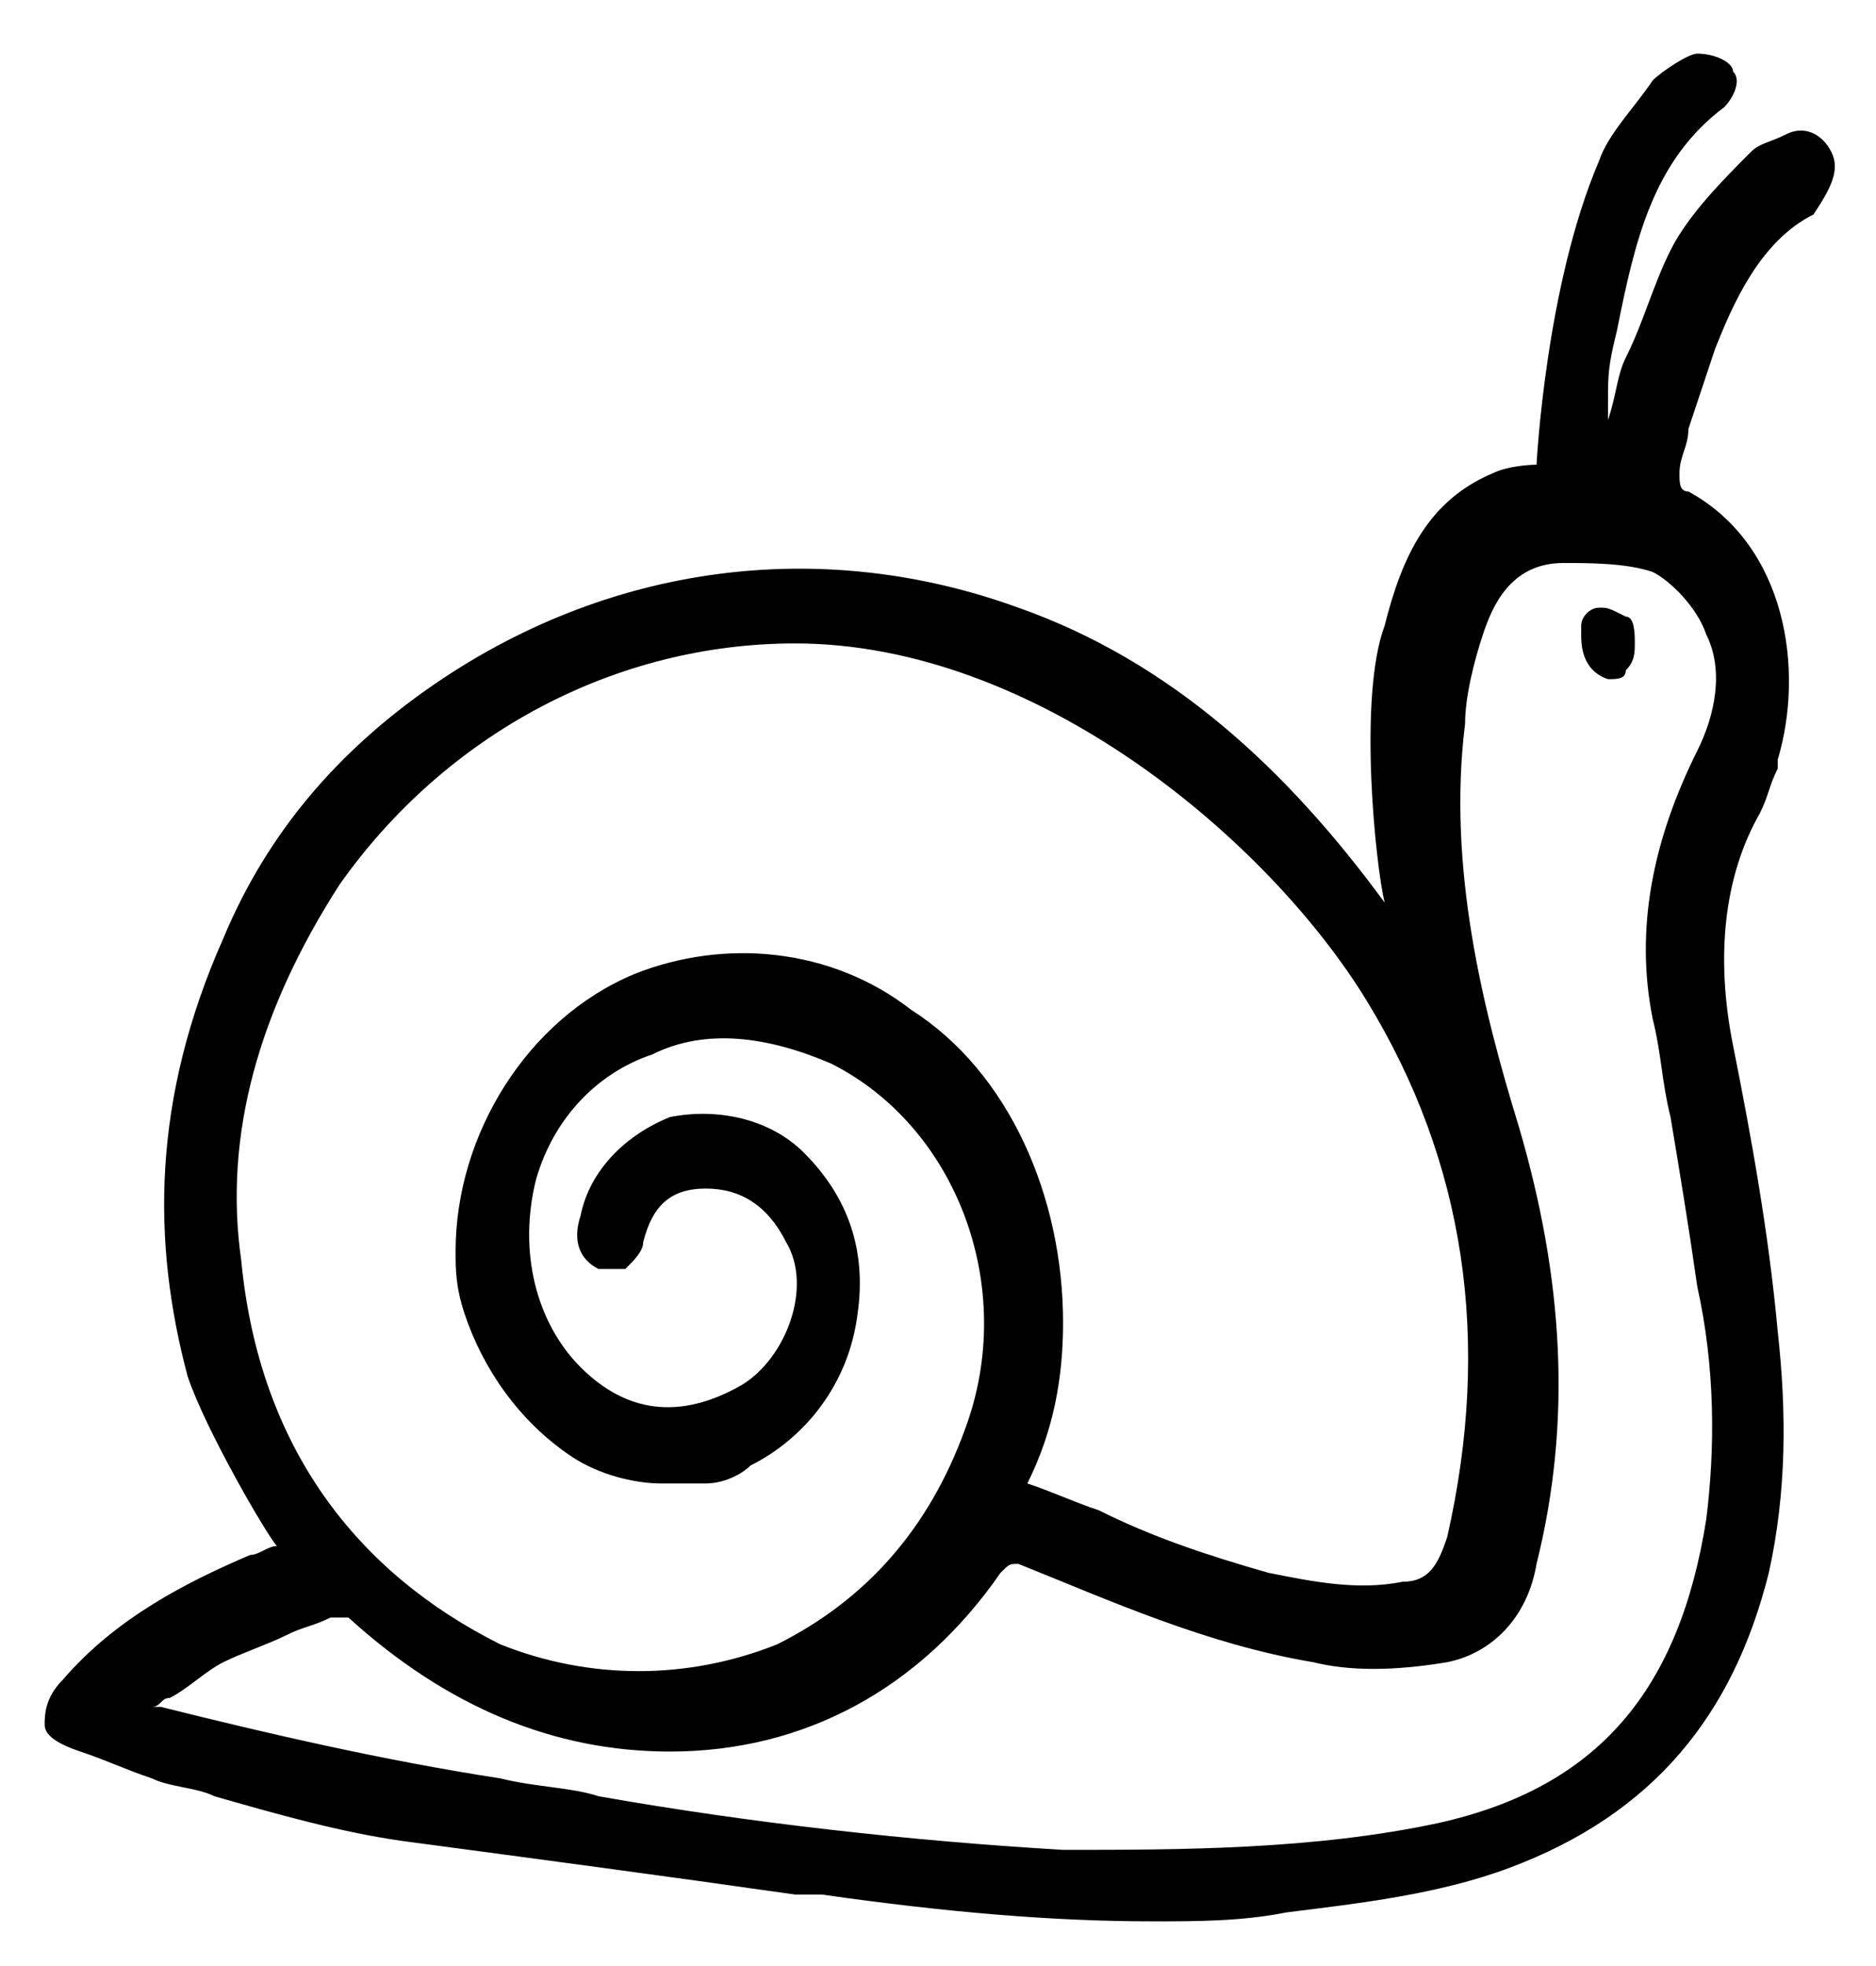 <?xml version="1.0" encoding="utf-8"?>
<!-- Generator: Adobe Illustrator 28.3.0, SVG Export Plug-In . SVG Version: 6.00 Build 0)  -->
<svg version="1.1" id="Layer_1" xmlns="http://www.w3.org/2000/svg" xmlns:xlink="http://www.w3.org/1999/xlink" x="0px" y="0px"
	 viewBox="0 0 21 22" style="enable-background:new 0 0 21 22;" xml:space="preserve">
<path d="M20.5,1.7c-0.1-0.2-0.3-0.3-0.5-0.2c-0.2,0.1-0.3,0.1-0.4,0.2c-0.3,0.3-0.7,0.7-0.9,1.1c-0.2,0.4-0.3,0.8-0.5,1.2
	c-0.1,0.2-0.1,0.4-0.2,0.7c0,0.1,0,0.1,0,0.2l0,0c0-0.1,0-0.3,0-0.4c0-0.3,0-0.4,0.1-0.8c0.2-1,0.4-1.9,1.2-2.5
	c0.1-0.1,0.2-0.3,0.1-0.4c0-0.1-0.2-0.2-0.4-0.2l0,0c-0.1,0-0.4,0.2-0.5,0.3c-0.2,0.3-0.5,0.6-0.6,0.9c-0.6,1.4-0.7,3.4-0.7,3.4
	s-0.3,0-0.5,0.1c-0.7,0.3-1,0.9-1.2,1.7c-0.3,0.8-0.1,2.7,0,3.1l0,0c-1.1-1.5-2.4-2.7-4.1-3.3C9.2,6,6.8,6.3,4.8,7.7
	c-1,0.7-1.8,1.6-2.3,2.8c-0.8,1.8-0.8,3.4-0.4,4.9c0.2,0.6,0.9,1.8,1,1.9l0,0c-0.1,0-0.2,0.1-0.3,0.1c-0.7,0.3-1.5,0.7-2.1,1.4
	c-0.2,0.2-0.2,0.4-0.2,0.5s0.1,0.2,0.4,0.3c0.3,0.1,0.5,0.2,0.8,0.3C1.9,20,2.2,20,2.4,20.1c0.7,0.2,1.4,0.4,2.1,0.5
	c1.5,0.2,3,0.4,4.4,0.6h0.3c1.4,0.2,2.6,0.3,3.7,0.3c0.5,0,1,0,1.5-0.1c0.8-0.1,1.7-0.2,2.5-0.5c1.6-0.6,2.5-1.7,2.9-3.3
	c0.2-0.9,0.2-1.8,0.1-2.7c-0.1-1.1-0.3-2.2-0.5-3.2s-0.1-1.9,0.3-2.6c0.1-0.2,0.1-0.3,0.2-0.5V8.5c0.3-1,0.1-2.4-1-3
	c-0.1,0-0.1-0.1-0.1-0.2c0-0.2,0.1-0.3,0.1-0.5c0.1-0.3,0.2-0.6,0.3-0.9c0.2-0.5,0.5-1.2,1.1-1.5C20.5,2.1,20.6,1.9,20.5,1.7z
	 M2.7,14.1c-0.2-1.4,0.2-2.8,1.1-4.2C5,8.2,6.9,7.2,8.9,7.2c2.7,0,5.3,2.2,6.4,4s1.4,3.8,0.9,6c-0.1,0.3-0.2,0.5-0.5,0.5
	c-0.5,0.1-1,0-1.5-0.1c-0.7-0.2-1.3-0.4-1.9-0.7c-0.3-0.1-0.5-0.2-0.8-0.3l0,0c0.3-0.6,0.4-1.2,0.4-1.8c0-1.4-0.6-2.8-1.7-3.5
	c-0.9-0.7-2.1-0.8-3.1-0.4c-1.2,0.5-2,1.8-2,3.1c0,0.2,0,0.4,0.1,0.7c0.2,0.6,0.6,1.2,1.2,1.6c0.3,0.2,0.7,0.3,1,0.3
	c0.2,0,0.4,0,0.5,0c0.2,0,0.4-0.1,0.5-0.2c0.6-0.3,1.1-0.9,1.2-1.7C9.7,14,9.5,13.4,9,12.9c-0.4-0.4-1-0.5-1.5-0.4
	c-0.5,0.2-0.9,0.6-1,1.1c-0.1,0.3,0,0.5,0.2,0.6c0.1,0,0.2,0,0.3,0c0.1-0.1,0.2-0.2,0.2-0.3c0.1-0.4,0.3-0.6,0.7-0.6l0,0
	c0.4,0,0.7,0.2,0.9,0.6c0.3,0.5,0,1.3-0.5,1.6c-0.7,0.4-1.3,0.3-1.8-0.2S5.8,14,6,13.2c0.2-0.7,0.7-1.2,1.3-1.4
	c0.6-0.3,1.3-0.2,2,0.1c1.4,0.7,2.1,2.5,1.5,4.1c-0.4,1.1-1.1,1.9-2.1,2.4c-1,0.4-2.1,0.4-3.1,0C4,17.6,2.9,16.2,2.7,14.1z
	 M19.1,7.1C19.3,7.5,19.2,8,19,8.4c-0.5,1-0.7,2-0.5,3c0.1,0.4,0.1,0.7,0.2,1.1c0.1,0.6,0.2,1.2,0.3,1.9c0.2,0.9,0.2,1.8,0.1,2.6
	c-0.3,1.9-1.2,3-3,3.4c-1.4,0.3-2.9,0.3-4.2,0.3c-1.7-0.1-3.5-0.3-5.2-0.6C6.4,20,6,20,5.6,19.9c-1.3-0.2-2.6-0.5-3.8-0.8H1.7
	c0.1,0,0.1-0.1,0.2-0.1c0.2-0.1,0.4-0.3,0.6-0.4s0.5-0.2,0.7-0.3c0.2-0.1,0.3-0.1,0.5-0.2c0.1,0,0.1,0,0.2,0c1.1,1,2.3,1.5,3.6,1.5
	c1.5,0,2.8-0.7,3.7-2c0.1-0.1,0.1-0.1,0.2-0.1c1,0.4,2.1,0.9,3.3,1.1c0.4,0.1,0.9,0.1,1.5,0c0.5-0.1,0.9-0.5,1-1.1
	c0.4-1.6,0.3-3.2-0.2-4.9c-0.4-1.3-0.8-2.9-0.6-4.5c0-0.3,0.1-0.7,0.2-1s0.3-0.8,0.9-0.8c0.3,0,0.7,0,1,0.1
	C18.7,6.5,19,6.8,19.1,7.1z"/>
<path d="M17.9,6.8c-0.1,0-0.2,0.1-0.2,0.2l0,0l0,0v0.1c0,0.1,0,0.4,0.3,0.5l0,0c0.1,0,0.2,0,0.2-0.1c0.1-0.1,0.1-0.2,0.1-0.3
	c0-0.1,0-0.3-0.1-0.3C18,6.8,18,6.8,17.9,6.8z"/>
</svg>
